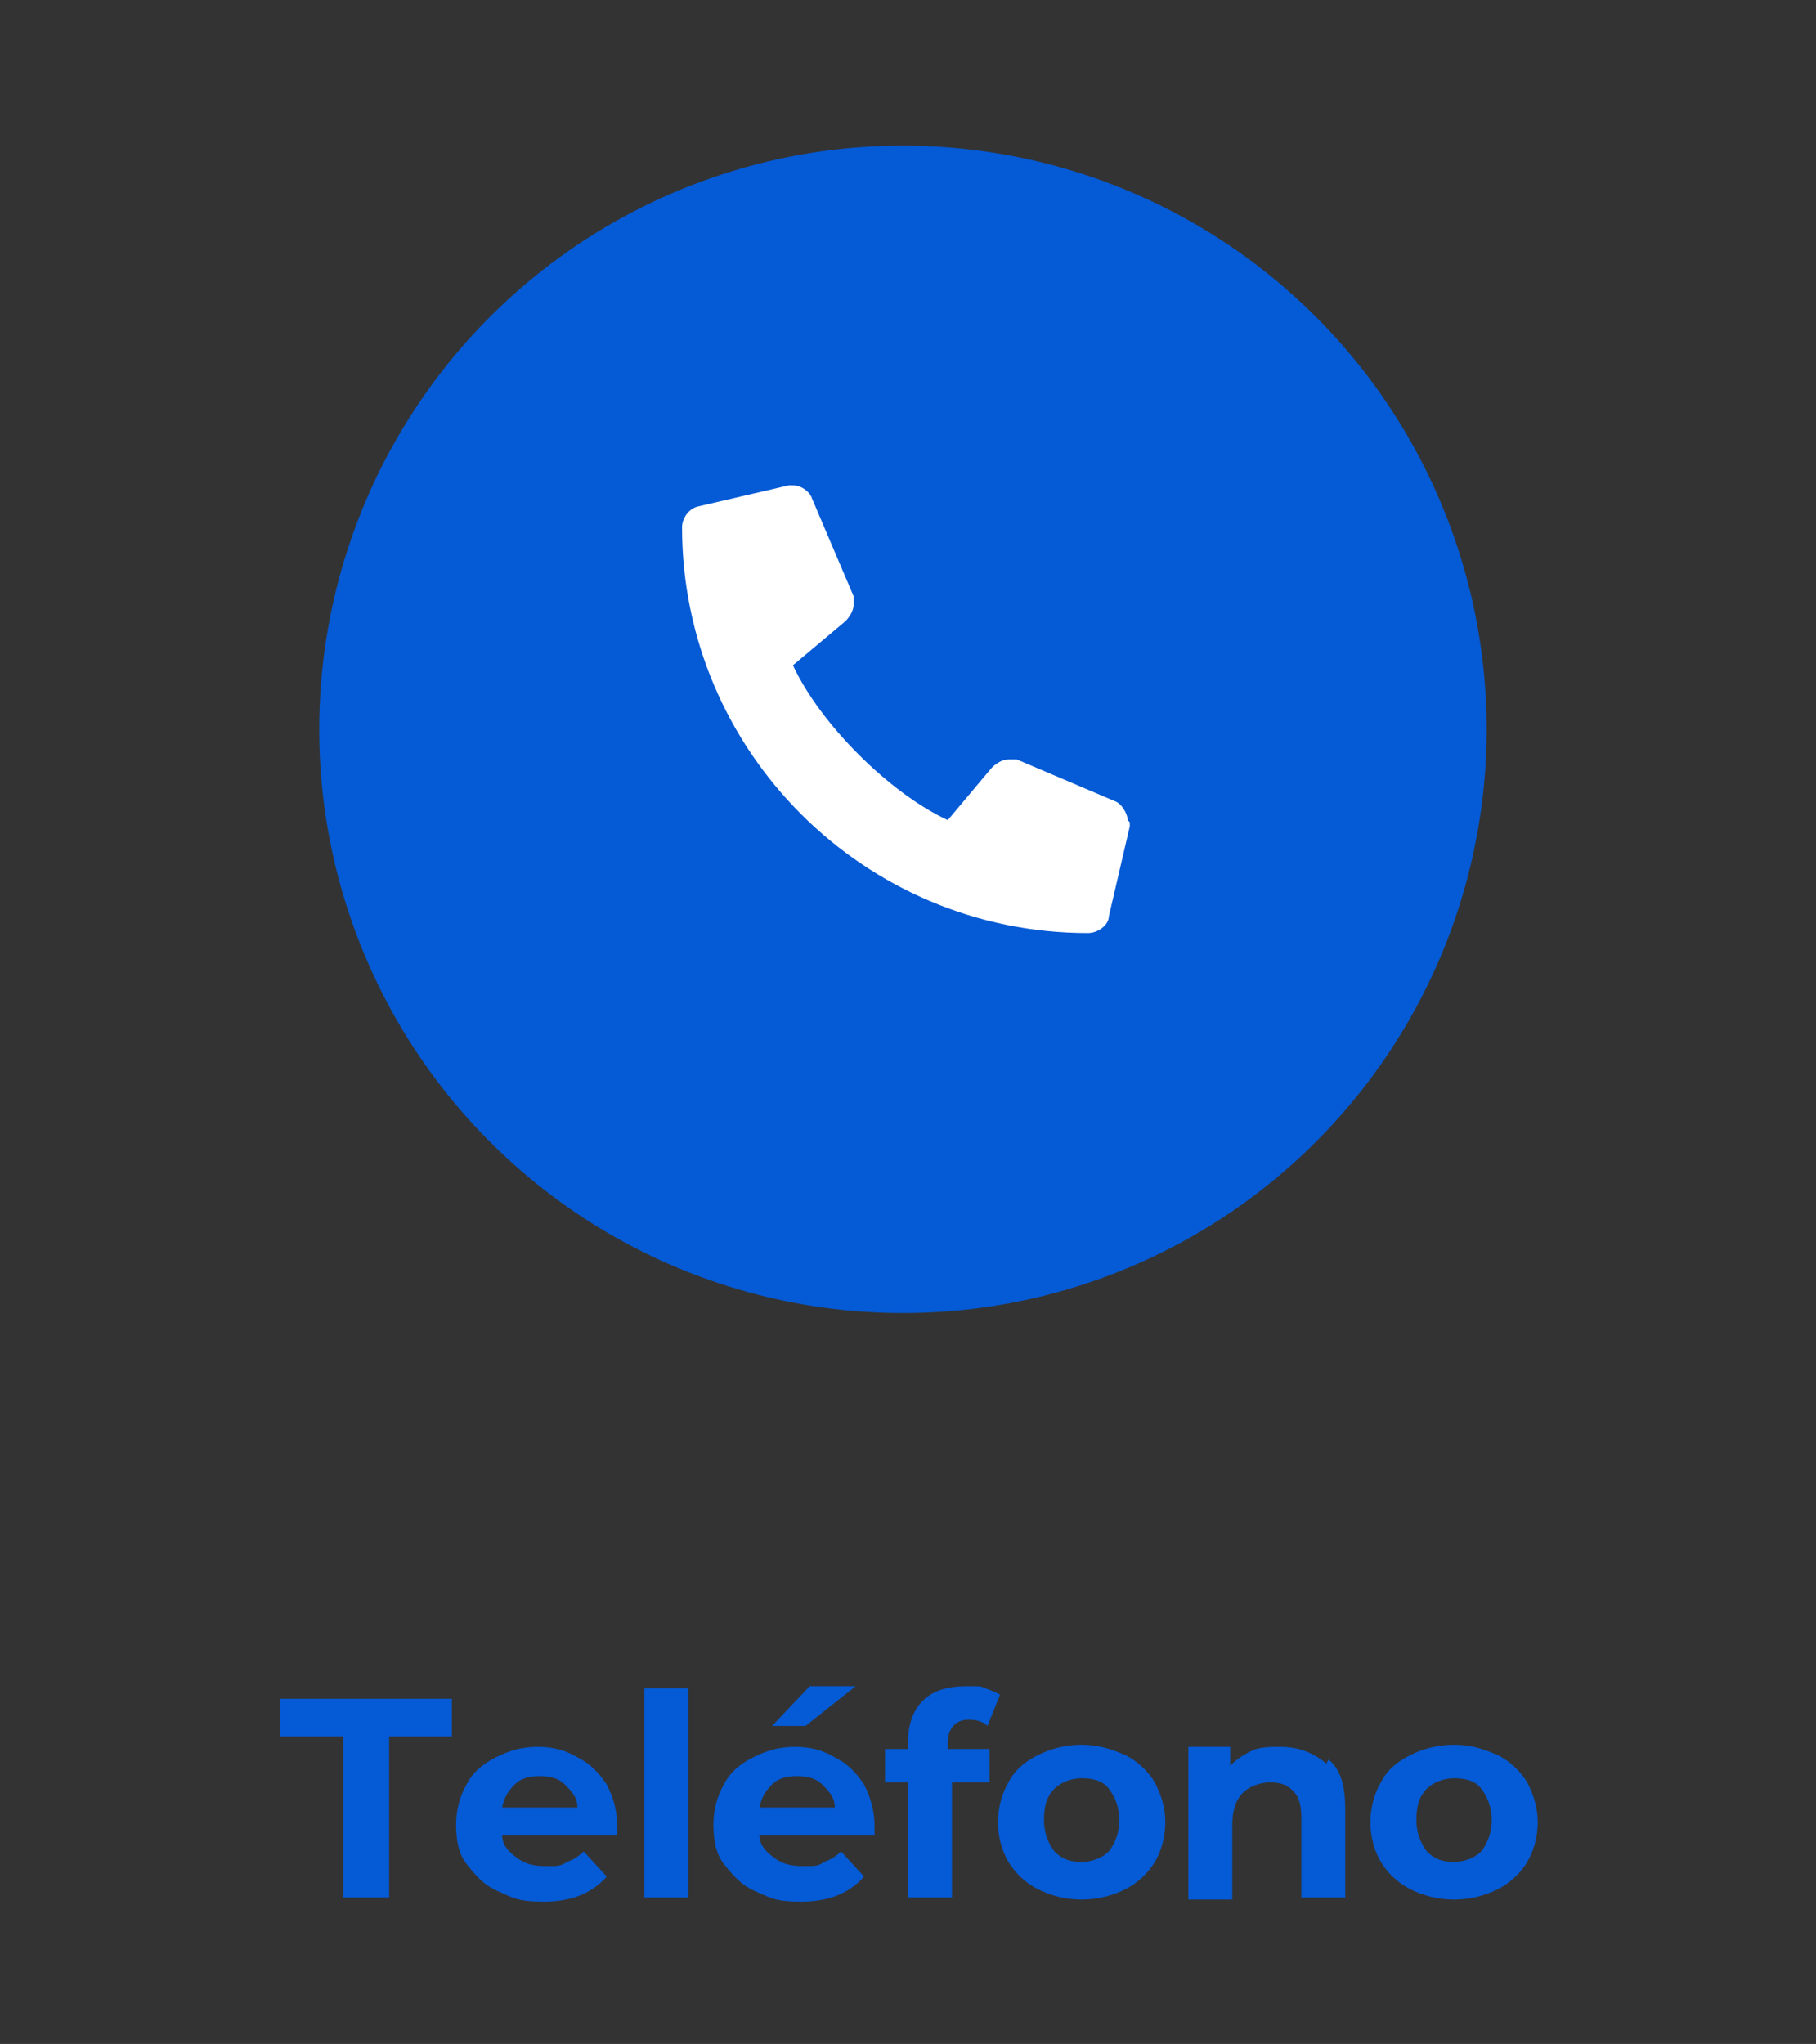 <svg xmlns="http://www.w3.org/2000/svg" id="Capa_1" viewBox="0 0 86.8 97.7"><rect x="0" y="0" width="86.8" height="97.7" fill="#333333" stroke="none"/><defs><style>      .st0 {        fill: #fff;      }      .st1 {        fill: #055ad5;      }    </style></defs><g><path class="st1" d="M16.4,83h-3v-1.8h8.2v1.8h-3v7.7h-2.2v-7.7Z"></path><path class="st1" d="M29.5,87.7h-5.5c0,.5.3.8.7,1.1.4.3.8.4,1.4.4s.7,0,1-.2c.3-.1.6-.3.8-.5l1.1,1.2c-.7.8-1.7,1.2-3,1.2s-1.5-.2-2.2-.5-1.1-.8-1.5-1.3-.5-1.2-.5-1.9.2-1.4.5-1.9c.3-.6.8-1,1.4-1.3.6-.3,1.2-.5,2-.5s1.4.2,1.9.5c.6.3,1,.7,1.4,1.3.3.6.5,1.2.5,2s0,.2,0,.6ZM24.6,85.3c-.3.3-.5.6-.6,1.1h3.6c0-.5-.3-.8-.6-1.1-.3-.3-.7-.4-1.2-.4s-.9.1-1.2.4Z"></path><path class="st1" d="M30.8,80.7h2.1v10h-2.1v-10Z"></path><path class="st1" d="M41.8,87.7h-5.5c0,.5.3.8.7,1.1.4.3.8.4,1.4.4s.7,0,1-.2c.3-.1.6-.3.8-.5l1.1,1.2c-.7.8-1.7,1.2-3,1.2s-1.5-.2-2.2-.5-1.1-.8-1.5-1.3-.5-1.2-.5-1.9.2-1.4.5-1.9c.3-.6.8-1,1.4-1.3.6-.3,1.2-.5,2-.5s1.4.2,1.9.5c.6.3,1,.7,1.4,1.3.3.6.5,1.2.5,2s0,.2,0,.6ZM36.9,85.3c-.3.3-.5.6-.6,1.1h3.6c0-.5-.3-.8-.6-1.1-.3-.3-.7-.4-1.2-.4s-.9.1-1.2.4ZM38.6,80.6h2.3l-2.4,1.9h-1.6l1.8-1.9Z"></path><path class="st1" d="M45.4,83.6h1.9v1.6h-1.8v5.5h-2.1v-5.5h-1.1v-1.6h1.1v-.3c0-.8.2-1.5.7-2,.5-.5,1.2-.7,2.1-.7s.6,0,.9.1.5.2.7.3l-.6,1.5c-.2-.2-.5-.3-.9-.3-.6,0-1,.4-1,1.1v.3Z"></path><path class="st1" d="M49.6,90.3c-.6-.3-1.1-.8-1.4-1.3s-.5-1.2-.5-1.9.2-1.4.5-1.9c.3-.6.8-1,1.4-1.3s1.3-.5,2.1-.5,1.4.2,2.1.5c.6.3,1.1.8,1.4,1.3.3.6.5,1.2.5,1.9s-.2,1.4-.5,1.9-.8,1-1.4,1.3c-.6.3-1.3.5-2.1.5s-1.5-.2-2.1-.5ZM53,88.5c.3-.4.5-.9.5-1.5s-.2-1.1-.5-1.5-.8-.5-1.3-.5-1,.2-1.3.5c-.4.4-.5.9-.5,1.5s.2,1.1.5,1.5c.4.4.8.5,1.3.5s1-.2,1.3-.5Z"></path><path class="st1" d="M63.5,84.1c.6.5.8,1.3.8,2.4v4.2h-2.1v-3.8c0-.6-.1-1-.4-1.3s-.6-.4-1.1-.4-1,.2-1.3.5c-.3.3-.5.8-.5,1.5v3.6h-2.1v-7.3h2v.9c.3-.3.6-.5,1-.7.4-.2.9-.2,1.4-.2.9,0,1.6.3,2.2.8Z"></path><path class="st1" d="M67.4,90.3c-.6-.3-1.1-.8-1.4-1.3s-.5-1.2-.5-1.9.2-1.4.5-1.9c.3-.6.8-1,1.4-1.3s1.3-.5,2.1-.5,1.4.2,2.1.5c.6.3,1.1.8,1.4,1.3.3.6.5,1.2.5,1.9s-.2,1.4-.5,1.9-.8,1-1.4,1.3c-.6.3-1.3.5-2.1.5s-1.5-.2-2.1-.5ZM70.8,88.5c.3-.4.5-.9.5-1.5s-.2-1.1-.5-1.5-.8-.5-1.3-.5-1,.2-1.3.5c-.4.4-.5.9-.5,1.5s.2,1.1.5,1.5c.4.4.8.5,1.3.5s1-.2,1.3-.5Z"></path></g><circle class="st1" cx="43.1" cy="34.8" r="27.9" transform="translate(-10.8 47.4) rotate(-52)"></circle><path class="st0" d="M54,39.3c0,0,0,.2,0,.2l-1,4.3c0,.4-.5.8-1,.8h0c-10.7,0-19.4-8.7-19.4-19.4h0c0-.4.3-.9.8-1l4.3-1c0,0,.2,0,.2,0,.4,0,.8.3.9.6l2,4.7c0,.1,0,.3,0,.4,0,.3-.2.6-.4.8l-2.5,2.1c1.3,2.8,4.6,6.1,7.4,7.4l2.1-2.5c.2-.2.5-.4.8-.4s.3,0,.4,0l4.7,2c.3.1.6.6.6.9Z"></path></svg>